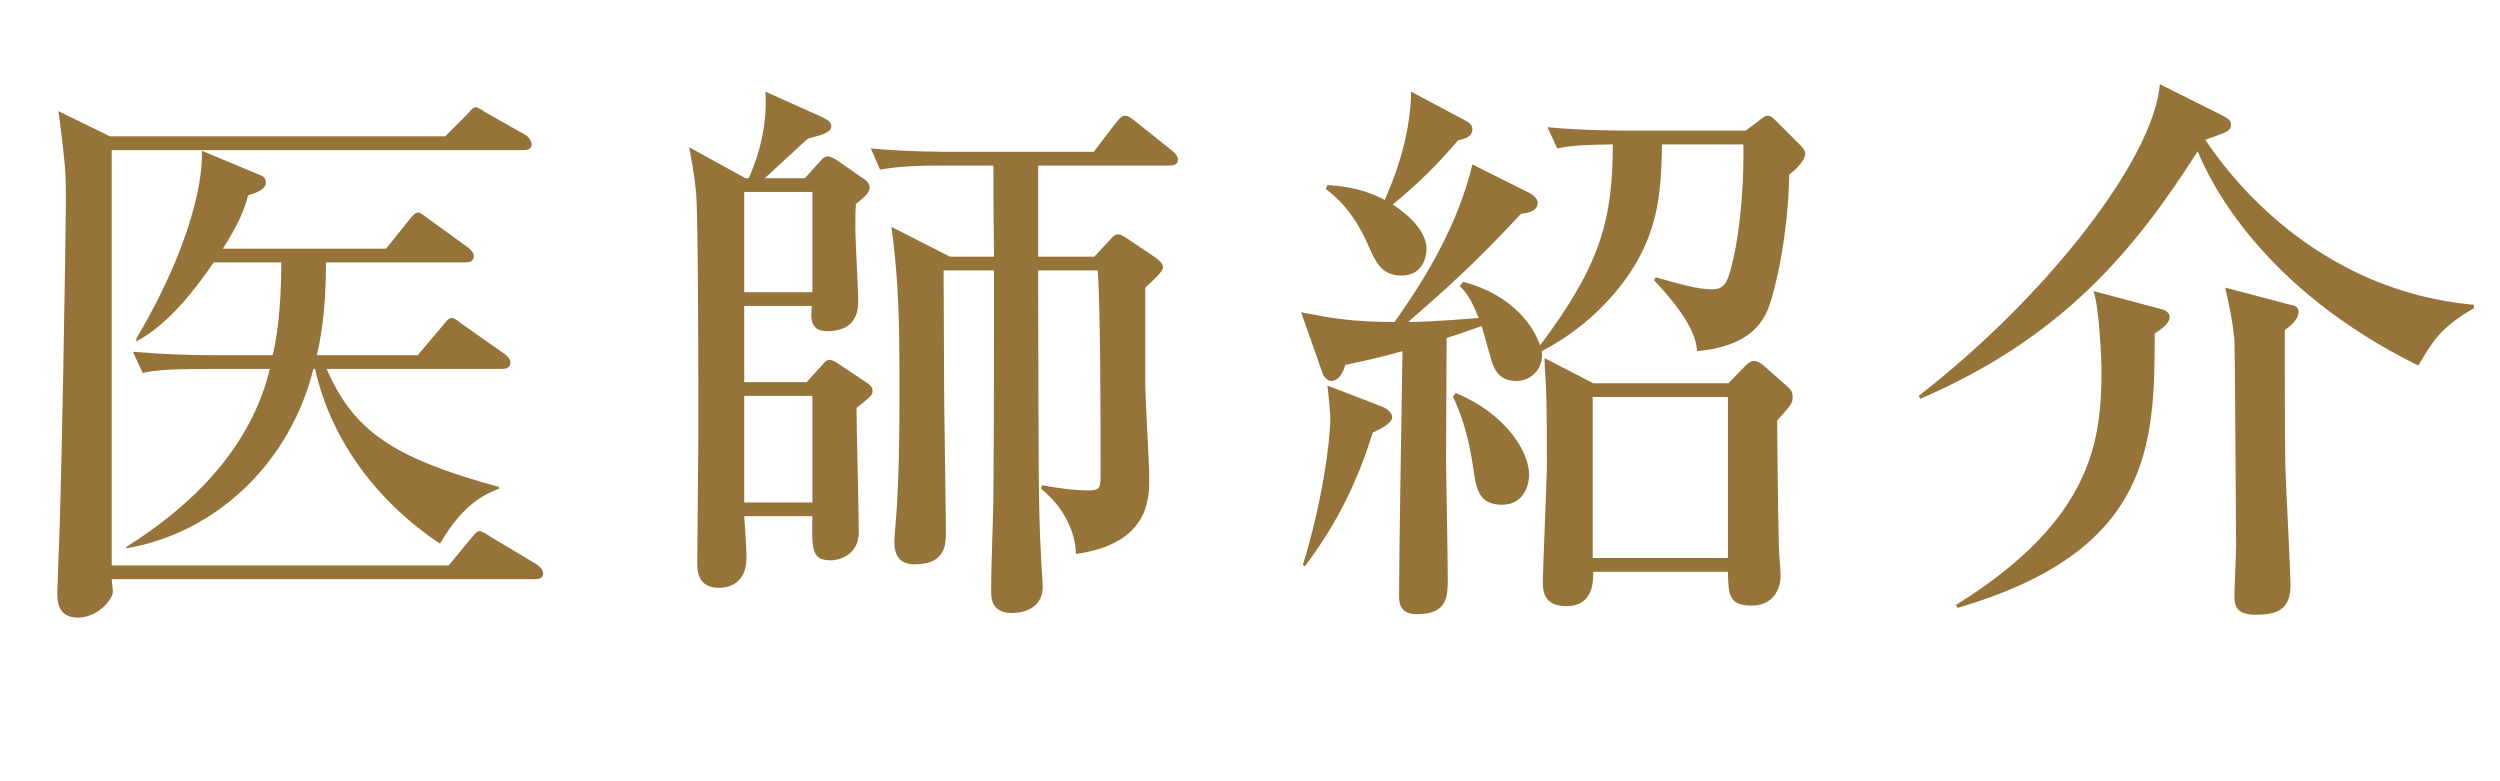 <svg width="96" height="30" viewBox="0 0 96 30" fill="none" xmlns="http://www.w3.org/2000/svg">
<g clip-path="url(#clip0_24_5120)">
<path d="M19.602 13.926C19.602 14.146 19.382 14.168 19.272 14.168H12.54C13.574 16.5 14.982 17.556 19.162 18.7V18.766C18.656 18.964 17.798 19.316 16.896 20.878C14.52 19.294 12.716 16.94 12.1 14.168H12.034C11.176 17.644 8.426 20.438 4.862 21.054L4.84 21.01C7.436 19.382 9.636 17.16 10.362 14.168H7.854C6.336 14.168 5.896 14.234 5.478 14.322L5.104 13.508C6.16 13.596 7.194 13.64 8.25 13.64H10.472C10.582 13.156 10.802 12.078 10.802 10.076H8.206C7.502 11.11 6.468 12.452 5.236 13.112V13.002C7.788 8.668 7.788 6.138 7.744 5.786L10.01 6.732C10.12 6.776 10.208 6.842 10.208 7.018C10.208 7.282 9.812 7.414 9.526 7.502C9.416 7.92 9.262 8.448 8.558 9.548H14.828L15.708 8.448C15.818 8.316 15.928 8.162 16.06 8.162C16.17 8.162 16.324 8.316 16.456 8.404L17.974 9.504C18.062 9.57 18.194 9.702 18.194 9.834C18.194 10.054 17.996 10.076 17.864 10.076H12.518C12.518 12.012 12.298 13.068 12.166 13.64H16.038L17.006 12.496C17.116 12.364 17.226 12.21 17.336 12.21C17.468 12.21 17.6 12.342 17.754 12.452L19.382 13.596C19.47 13.662 19.602 13.794 19.602 13.926ZM20.856 22.022C20.856 22.22 20.658 22.242 20.504 22.242H4.29C4.29 22.33 4.334 22.594 4.334 22.726C4.334 22.99 3.784 23.716 2.992 23.716C2.2 23.716 2.2 23.056 2.2 22.726C2.2 22.704 2.244 21.626 2.244 21.494C2.354 19.36 2.53 8.888 2.53 7.744C2.53 6.864 2.508 6.446 2.464 6.116C2.442 5.808 2.288 4.532 2.244 4.268L4.224 5.236H17.094L17.93 4.4C18.018 4.312 18.15 4.114 18.26 4.114C18.37 4.114 18.568 4.268 18.678 4.334L20.196 5.192C20.306 5.258 20.416 5.434 20.416 5.544C20.416 5.742 20.24 5.764 20.086 5.764H4.29V21.714H17.226L18.084 20.68C18.194 20.548 18.304 20.394 18.414 20.394C18.524 20.394 18.7 20.526 18.876 20.636L20.57 21.648C20.724 21.736 20.856 21.89 20.856 22.022ZM29.37 6.842H30.91L31.482 6.204C31.636 6.028 31.68 6.006 31.79 6.006C31.856 6.006 31.878 6.006 32.12 6.138L33.066 6.798C33.198 6.864 33.396 7.018 33.396 7.194C33.396 7.392 33.22 7.546 32.868 7.832C32.846 8.096 32.846 8.36 32.846 8.8C32.846 9.24 32.956 11.132 32.956 11.572C32.956 12.188 32.692 12.716 31.768 12.716C31.108 12.716 31.13 12.232 31.174 11.748H28.578V14.674H30.976L31.592 13.992C31.724 13.838 31.79 13.816 31.856 13.816C31.922 13.816 32.054 13.882 32.098 13.904L33.22 14.652C33.462 14.806 33.506 14.894 33.506 15.004C33.506 15.18 33.44 15.224 32.89 15.664C32.89 16.346 32.978 19.69 32.978 20.438C32.978 21.274 32.274 21.516 31.9 21.516C31.152 21.516 31.174 21.076 31.196 19.822H28.578C28.6 20.042 28.666 21.142 28.666 21.406C28.666 22.572 27.742 22.572 27.61 22.572C26.774 22.572 26.774 21.89 26.774 21.604C26.774 20.9 26.818 17.468 26.818 16.676C26.818 15.312 26.818 8.448 26.73 7.392C26.664 6.688 26.554 6.16 26.466 5.654L28.622 6.842H28.754C28.886 6.534 29.502 5.17 29.392 3.52L31.504 4.466C31.834 4.62 31.922 4.708 31.922 4.84C31.922 5.082 31.614 5.17 31.02 5.324C30.514 5.786 29.92 6.336 29.37 6.842ZM31.196 7.37H28.578V11.22H31.196V7.37ZM31.196 15.202H28.578V19.294H31.196V15.202ZM39.864 9.856H42.02L42.658 9.174C42.68 9.13 42.812 8.998 42.922 8.998C42.988 8.998 43.032 8.998 43.274 9.152L44.352 9.878C44.638 10.076 44.66 10.208 44.66 10.274C44.66 10.428 44.22 10.824 43.978 11.044V14.784C43.978 15.29 44.132 17.776 44.132 18.392C44.132 19.162 44.11 20.878 41.316 21.274C41.316 20.812 41.118 19.69 39.974 18.766L40.018 18.634C40.37 18.7 41.162 18.832 41.756 18.832C42.262 18.832 42.262 18.744 42.262 18.15C42.262 16.368 42.262 11.858 42.152 10.384H39.864C39.886 17.864 39.864 19.338 39.974 21.318C39.974 21.516 40.04 22.352 40.04 22.528C40.04 23.54 38.962 23.54 38.874 23.54C38.06 23.54 38.06 22.968 38.06 22.66C38.06 21.582 38.148 19.844 38.148 18.766C38.17 16.456 38.17 12.628 38.17 10.384H36.234C36.234 10.472 36.256 15.18 36.256 15.202C36.256 15.664 36.322 19.602 36.322 20.438C36.322 20.878 36.322 21.67 35.134 21.67C34.562 21.67 34.342 21.362 34.342 20.79C34.342 20.658 34.386 20.196 34.408 19.91C34.518 18.502 34.54 16.654 34.54 15.224C34.54 12.254 34.518 10.89 34.232 8.712L36.476 9.856H38.17C38.148 7.986 38.148 7.656 38.148 6.358H36.168C34.826 6.358 34.342 6.424 33.792 6.512L33.44 5.698C34.782 5.83 36.322 5.83 36.564 5.83H41.998L42.856 4.708C43.032 4.488 43.098 4.444 43.208 4.444C43.318 4.444 43.384 4.488 43.604 4.664L45.012 5.786C45.122 5.896 45.232 5.984 45.232 6.138C45.232 6.336 45.034 6.358 44.902 6.358H39.864V9.856ZM68.838 15.246C68.838 15.488 68.772 15.554 68.244 16.148C68.244 16.258 68.266 19.47 68.31 21.01C68.31 21.186 68.376 21.978 68.376 22.132C68.376 22.242 68.332 23.254 67.254 23.254C66.374 23.254 66.374 22.814 66.352 21.956H61.182C61.182 22.33 61.182 23.276 60.148 23.276C59.312 23.276 59.246 22.726 59.246 22.396C59.246 21.692 59.4 18.524 59.4 17.864C59.4 17.226 59.4 15.202 59.356 14.674C59.312 14.036 59.312 13.948 59.312 13.75L61.182 14.718H66.374L66.924 14.146C67.144 13.904 67.254 13.86 67.364 13.86C67.452 13.86 67.584 13.926 67.672 13.992L68.596 14.806C68.75 14.938 68.838 15.026 68.838 15.246ZM66.352 21.428V15.246H61.16V21.428H66.352ZM56.54 4.95C56.54 5.258 56.254 5.324 55.99 5.39C55.066 6.468 54.428 7.062 53.482 7.854C54.56 8.558 54.78 9.196 54.78 9.57C54.78 9.636 54.758 10.582 53.812 10.582C53.042 10.582 52.8 10.01 52.558 9.46C51.964 8.074 51.238 7.502 50.908 7.26L50.974 7.106C51.304 7.128 52.228 7.172 53.174 7.678C53.438 7.062 54.164 5.412 54.186 3.52L56.254 4.62C56.386 4.686 56.54 4.796 56.54 4.95ZM69.322 5.896C69.322 6.182 68.904 6.556 68.706 6.71C68.662 9.064 68.178 11.11 67.914 11.814C67.65 12.496 67.056 13.31 65.164 13.486C65.142 12.496 63.976 11.264 63.514 10.758L63.58 10.648C64.526 10.912 65.186 11.11 65.736 11.11C66.176 11.11 66.33 10.912 66.506 10.164C66.88 8.668 66.968 6.71 66.946 5.544H63.822C63.778 7.502 63.712 9.218 61.996 11.264C61.314 12.056 60.456 12.826 59.202 13.486C59.29 14.168 58.784 14.63 58.234 14.63C57.53 14.63 57.354 14.124 57.266 13.816C57.2 13.618 56.958 12.694 56.892 12.518C56.738 12.584 55.836 12.892 55.55 12.98C55.55 13.728 55.528 17.028 55.528 17.71C55.528 17.974 55.594 21.45 55.594 22.154C55.594 22.924 55.594 23.584 54.406 23.584C53.724 23.584 53.724 23.1 53.724 22.858C53.724 21.384 53.834 14.828 53.856 13.486C52.822 13.772 52.36 13.86 51.656 14.014C51.612 14.19 51.458 14.63 51.106 14.63C50.974 14.63 50.82 14.432 50.798 14.366L49.962 11.99C51.084 12.21 51.898 12.364 53.548 12.364C54.868 10.516 56.012 8.514 56.54 6.314L58.74 7.414C58.938 7.524 59.048 7.656 59.048 7.788C59.048 8.118 58.652 8.184 58.41 8.206C56.716 10.032 55.616 11.022 54.076 12.364C54.318 12.364 55.242 12.342 56.782 12.21C56.474 11.44 56.298 11.242 56.056 10.978L56.188 10.824C58.146 11.33 58.938 12.628 59.136 13.266C61.468 10.164 61.93 8.426 61.93 5.544C60.94 5.566 60.478 5.566 59.796 5.698L59.422 4.884C60.764 5.016 62.326 5.016 62.568 5.016H67.034L67.474 4.686C67.738 4.488 67.76 4.444 67.87 4.444C68.002 4.444 68.046 4.488 68.266 4.708L69.08 5.522C69.19 5.632 69.322 5.764 69.322 5.896ZM58.718 18.238C58.718 18.612 58.52 19.382 57.684 19.382C56.848 19.382 56.694 18.876 56.584 18.04C56.408 16.808 56.144 15.972 55.792 15.224L55.902 15.092C57.816 15.884 58.718 17.336 58.718 18.238ZM53.46 16.016C53.46 16.28 52.91 16.522 52.712 16.61C52.008 18.898 51.084 20.438 50.116 21.736L50.028 21.692C50.754 19.382 51.084 16.984 51.084 16.038C51.084 15.84 50.996 14.982 50.974 14.806L53.086 15.62C53.306 15.708 53.46 15.884 53.46 16.016ZM94.996 11.836C93.72 12.584 93.456 13.046 92.862 14.036C86.834 11.066 84.854 6.952 84.392 5.808C81.95 9.636 79.2 12.958 73.744 15.312L73.678 15.202C78.584 11.396 82.698 6.116 82.94 3.234L85.36 4.444C85.558 4.554 85.668 4.62 85.668 4.774C85.668 5.016 85.58 5.06 84.678 5.368C86.35 7.832 88.572 9.658 91.036 10.714C92.862 11.484 94.336 11.638 94.996 11.704V11.836ZM88.264 11.968C88.264 12.298 87.868 12.584 87.736 12.672C87.736 13.75 87.736 17.16 87.758 17.952C87.78 18.678 87.956 22 87.956 22.418C87.956 23.276 87.626 23.606 86.636 23.606C85.866 23.606 85.8 23.276 85.8 22.836C85.8 22.638 85.866 21.274 85.866 20.966C85.866 20.922 85.822 13.354 85.8 13.024C85.734 12.364 85.624 11.814 85.448 11.044L87.956 11.704C88.088 11.726 88.264 11.77 88.264 11.968ZM83.314 12.166C83.314 12.43 82.984 12.65 82.742 12.804C82.742 17.116 82.61 21.164 75.174 23.342L75.108 23.232C80.388 19.954 80.696 16.874 80.696 14.212C80.696 13.772 80.608 11.77 80.388 11.176L83.028 11.88C83.138 11.902 83.314 12.012 83.314 12.166Z" fill="#967338"/>
</g>
<defs>
<clipPath id="clip0_24_5120">
<rect width="735" height="1080" fill="white" transform="translate(-392 -412)"/>
</clipPath>
</defs>
</svg>
